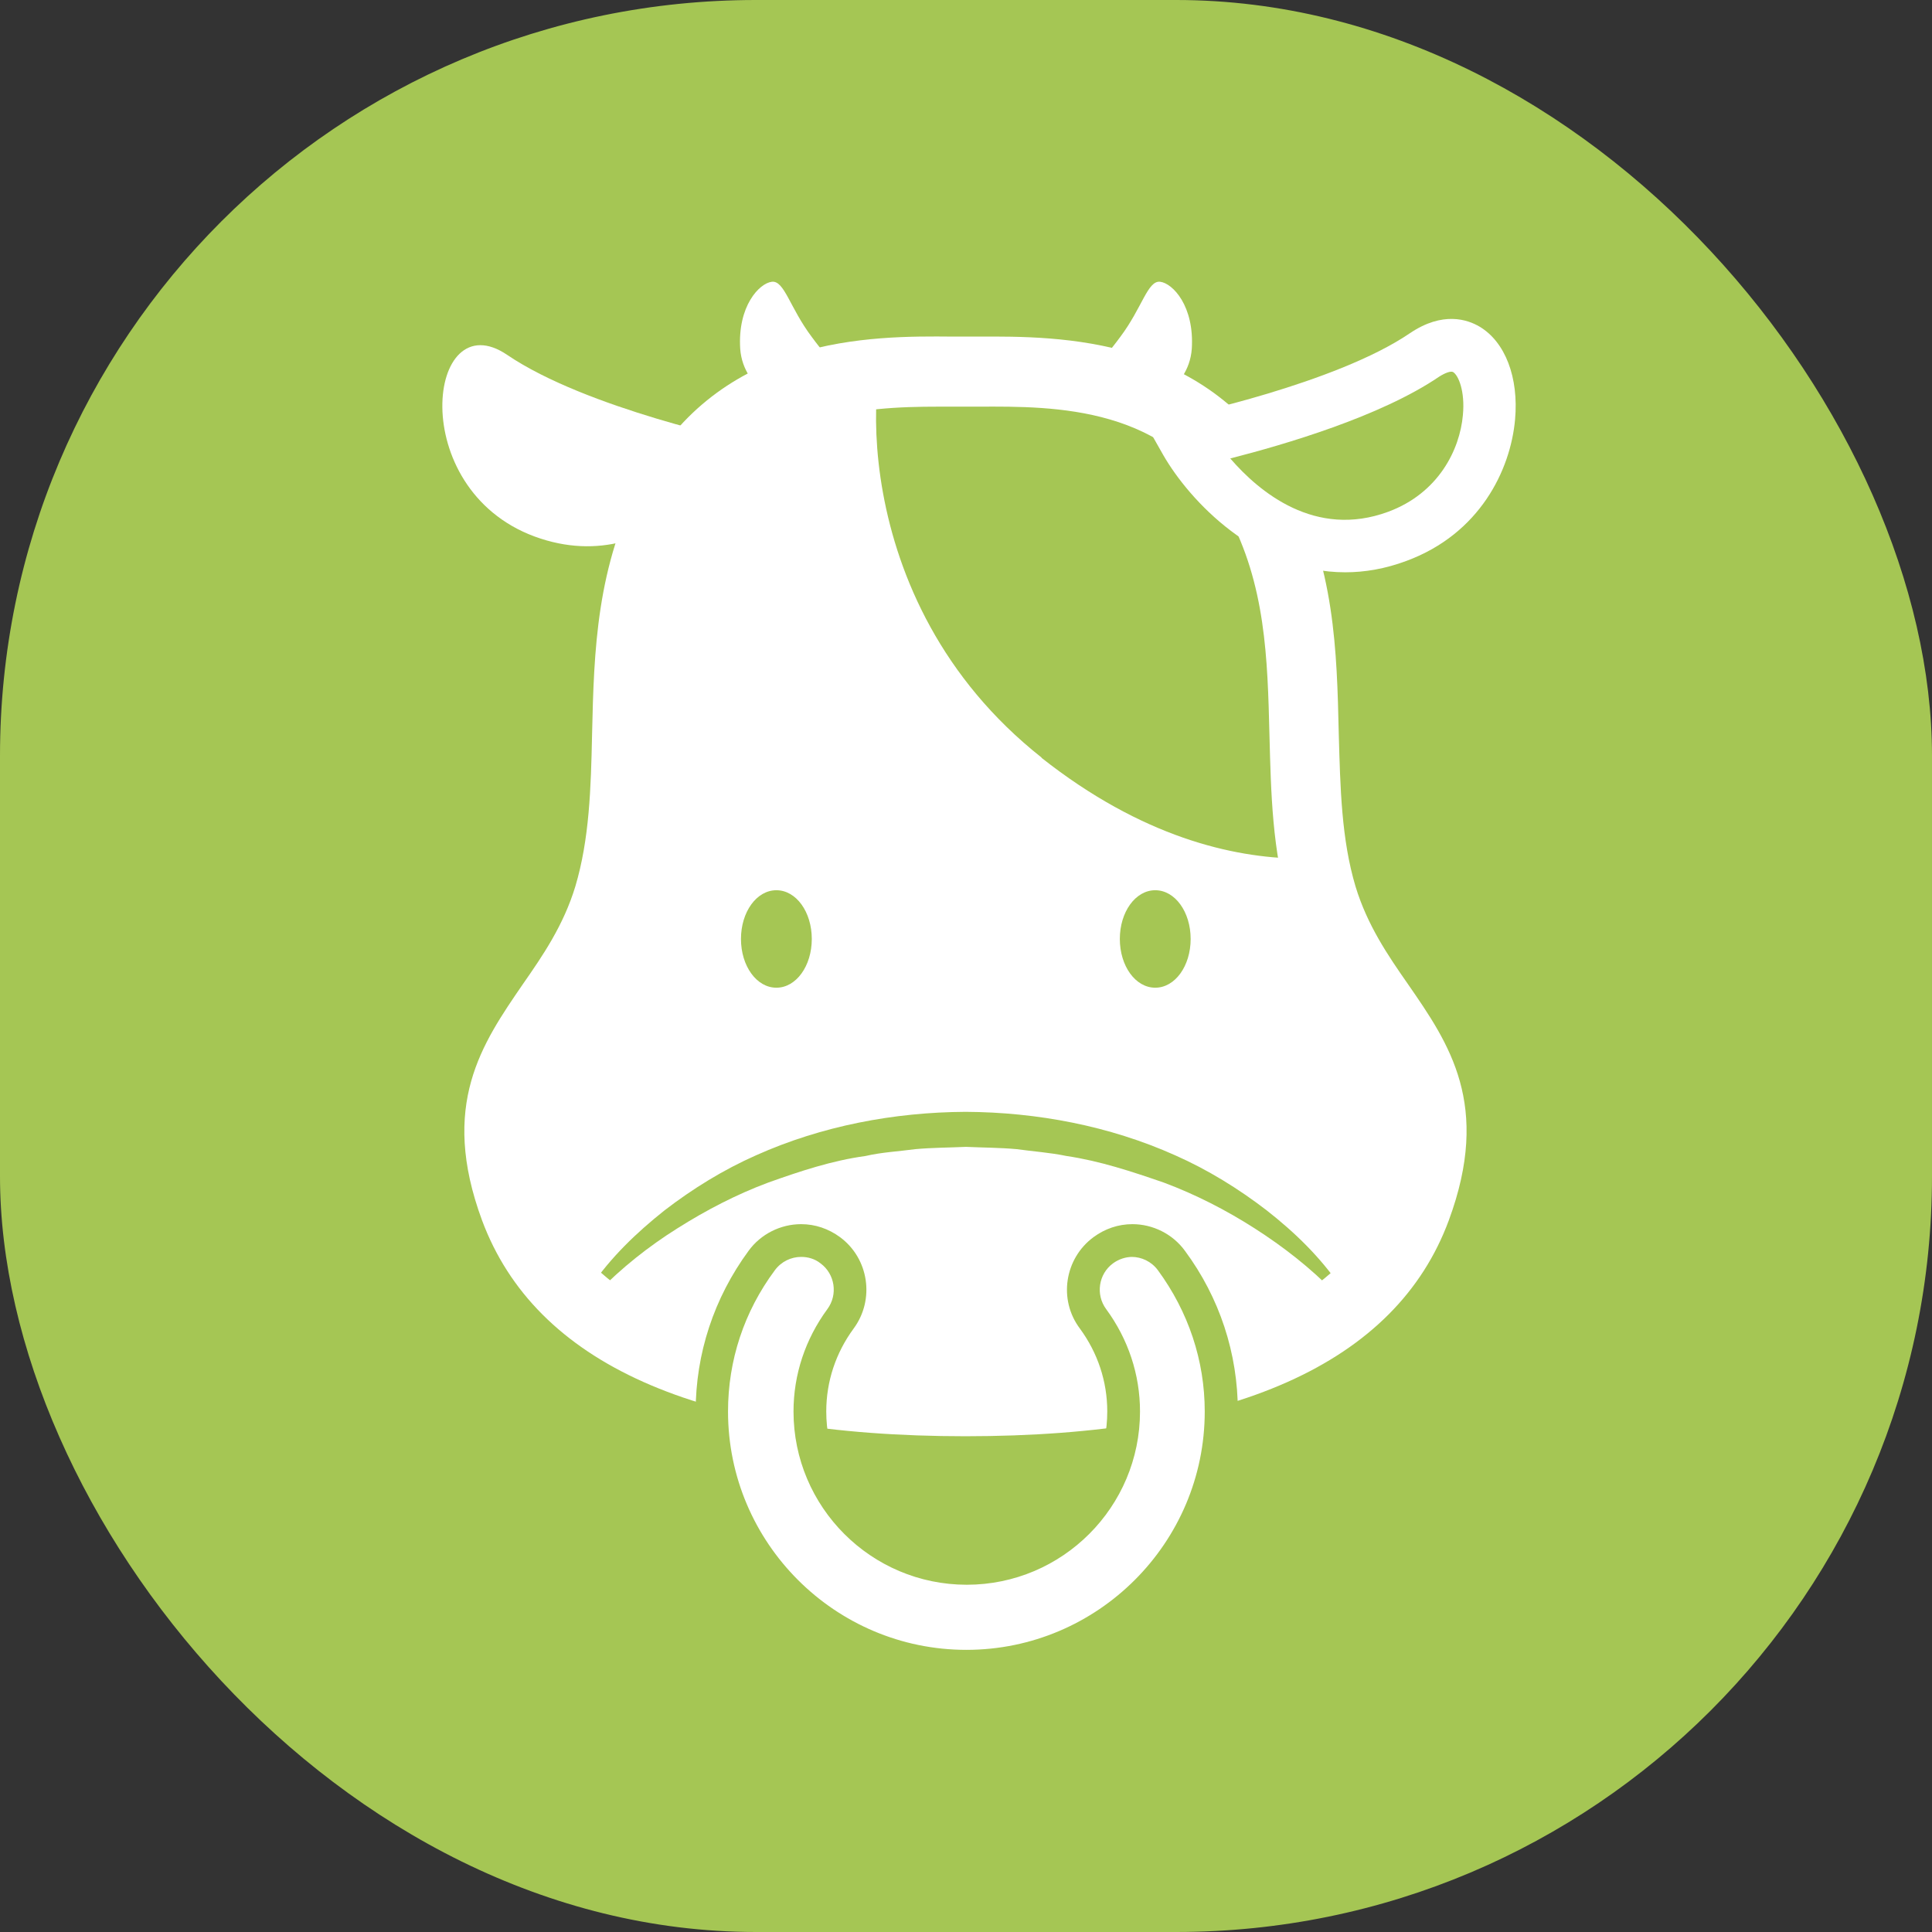 <?xml version="1.0" encoding="UTF-8"?><svg id="_レイヤー_2" xmlns="http://www.w3.org/2000/svg" viewBox="0 0 50.74 50.74"><rect x="0" y="0" width="50.74" height="50.74" fill="#333333" stroke="none"/><defs><style>.cls-1{fill:#fff;}.cls-2{fill:#a5c654;}</style></defs><g id="_レイヤー_1-2"><rect class="cls-2" width="50.74" height="50.74" rx="19.85" ry="19.85"/><path class="cls-1" d="M34.74,23.54c-.99-3.26,.2-6.99-1.69-10.5-1.89-3.51-5.71-3.29-7.69-3.29s-5.8-.22-7.69,3.29c-1.89,3.51-.7,7.23-1.69,10.5-.99,3.26-3.95,4.19-2.47,8.19,1.48,3.99,6.66,5.07,11.84,5.07s10.37-1.08,11.84-5.07c1.48-3.99-1.49-4.92-2.47-8.19Z"/><g><path class="cls-2" d="M31.27,24.66c0,.71-.41,1.28-.93,1.28s-.93-.57-.93-1.28,.41-1.28,.93-1.28,.93,.57,.93,1.28Z"/><path class="cls-2" d="M21.32,24.66c0,.71-.41,1.28-.93,1.28s-.93-.57-.93-1.28,.41-1.28,.93-1.28,.93,.57,.93,1.28Z"/></g><path class="cls-2" d="M35.04,33.94c-.62-.64-1.34-1.2-2.09-1.68-.75-.48-1.55-.89-2.38-1.2-.84-.29-1.68-.57-2.56-.7-.43-.09-.88-.12-1.31-.18-.44-.04-.89-.04-1.33-.06-.44,.02-.89,.02-1.33,.06-.44,.06-.88,.08-1.31,.18-.88,.12-1.72,.4-2.56,.7-.83,.31-1.62,.72-2.38,1.2-.75,.47-1.47,1.04-2.09,1.68l-.19-.14c.53-.78,1.21-1.43,1.94-2.01,.74-.57,1.55-1.07,2.41-1.45,1.72-.77,3.62-1.13,5.5-1.14,1.88,.01,3.78,.37,5.5,1.14,.86,.38,1.67,.88,2.41,1.45,.74,.58,1.41,1.23,1.94,2.01l-.19,.14Z"/><path class="cls-2" d="M27.35,19.9c5.28,4.17,9.55,2.17,9.55,2.17,0,0,1.08-11.84-3.73-13.71-4.81-1.87-9.19,.14-9.76,.5-.57,.36-1.33,6.87,3.95,11.04Z"/><path class="cls-1" d="M25.37,37.72c-7.04,0-11.31-1.91-12.71-5.67-1.12-3.03,0-4.64,1.07-6.2,.53-.76,1.07-1.55,1.38-2.57,.37-1.24,.41-2.58,.44-4.01,.05-2.17,.11-4.41,1.31-6.66,2.05-3.81,6.02-3.79,8.17-3.77h.33s.32,0,.32,0c2.14-.01,6.12-.03,8.17,3.77,1.21,2.25,1.26,4.49,1.31,6.66,.04,1.43,.07,2.77,.44,4.01,.31,1.02,.85,1.81,1.38,2.57,1.08,1.56,2.19,3.17,1.07,6.2-1.39,3.76-5.67,5.67-12.71,5.67Zm-.73-27.04c-1.98,0-4.72,.16-6.14,2.81-1,1.86-1.05,3.79-1.1,5.83-.04,1.49-.07,3.02-.52,4.5-.39,1.29-1.05,2.24-1.63,3.08-.99,1.44-1.65,2.39-.86,4.52,1.37,3.69,6.73,4.47,10.98,4.47s9.62-.78,10.98-4.47c.79-2.13,.13-3.08-.86-4.52-.58-.84-1.24-1.79-1.63-3.08-.45-1.47-.48-3.01-.52-4.5-.05-2.04-.1-3.97-1.1-5.83-1.52-2.84-4.54-2.82-6.54-2.81h-.33s-.33,0-.33,0c-.13,0-.26,0-.4,0Z"/><g><path class="cls-1" d="M25.37,43.76c-3.69,0-6.69-3-6.69-6.69,0-1.43,.45-2.81,1.31-3.97,.24-.33,.63-.52,1.04-.52,.28,0,.54,.09,.76,.25,.57,.42,.69,1.23,.27,1.8-.53,.71-.81,1.56-.81,2.44,0,2.27,1.85,4.12,4.12,4.12s4.12-1.85,4.12-4.12c0-.88-.28-1.72-.81-2.44-.42-.57-.3-1.38,.27-1.8,.22-.16,.49-.25,.76-.25,.41,0,.8,.2,1.04,.52,.86,1.16,1.31,2.53,1.31,3.97,0,3.69-3,6.69-6.69,6.69Z"/><path class="cls-2" d="M29.72,33.01c.26,0,.52,.12,.69,.35,.8,1.09,1.23,2.37,1.23,3.71,0,3.45-2.81,6.26-6.26,6.26s-6.26-2.81-6.26-6.26c0-1.34,.42-2.62,1.23-3.71,.17-.23,.43-.35,.69-.35,.18,0,.36,.05,.51,.17,.38,.28,.46,.82,.18,1.2-.58,.79-.89,1.72-.89,2.69,0,2.51,2.04,4.55,4.55,4.55s4.55-2.04,4.55-4.55c0-.97-.31-1.9-.89-2.69-.28-.38-.2-.92,.18-1.2,.15-.11,.33-.17,.51-.17m0-.86h0c-.37,0-.72,.12-1.02,.34-.76,.56-.93,1.64-.36,2.4,.47,.64,.72,1.39,.72,2.18,0,2.03-1.65,3.69-3.69,3.69s-3.69-1.65-3.69-3.69c0-.79,.25-1.54,.72-2.18,.56-.76,.4-1.84-.36-2.4-.3-.22-.65-.34-1.02-.34-.54,0-1.06,.26-1.38,.7-.91,1.24-1.39,2.7-1.39,4.22,0,3.93,3.2,7.12,7.12,7.12s7.12-3.2,7.12-7.12c0-1.53-.48-2.99-1.39-4.22-.32-.44-.84-.7-1.38-.7h0Z"/></g><g><path class="cls-1" d="M19.59,11.6s-4.18-.86-6.27-2.28-2.69,3.51,.72,4.77c3.4,1.25,5.55-2.48,5.55-2.48Z"/><g><path class="cls-2" d="M31.15,11.6s4.18-.86,6.27-2.28,2.69,3.51-.72,4.77-5.55-2.48-5.55-2.48Z"/><path class="cls-1" d="M35.33,15.03c-2.33,0-4.09-1.88-4.78-3.08l-.47-.83,.93-.19s4.07-.85,6.02-2.18c.86-.58,1.51-.36,1.83-.17,.67,.4,1.03,1.33,.93,2.44-.12,1.33-.93,3-2.85,3.71-.56,.21-1.1,.3-1.61,.3Zm-3.02-2.99c.76,.88,2.23,2.11,4.15,1.4,1.32-.49,1.88-1.63,1.96-2.54,.06-.63-.12-1.05-.26-1.13-.06-.03-.2,.02-.36,.12-1.54,1.05-4.08,1.79-5.49,2.15Z"/></g></g><g><path class="cls-1" d="M28.14,10.34s.76-.78,1.28-1.49c.58-.77,.72-1.49,1.05-1.45s.9,.64,.83,1.76c-.08,1.13-1.33,1.57-1.33,1.57l-1.83-.39Z"/><path class="cls-1" d="M22.6,10.34s-.76-.78-1.28-1.49c-.58-.77-.72-1.49-1.05-1.45-.33,.04-.9,.64-.83,1.76,.08,1.13,1.33,1.57,1.33,1.57l1.83-.39Z"/></g></g></svg>